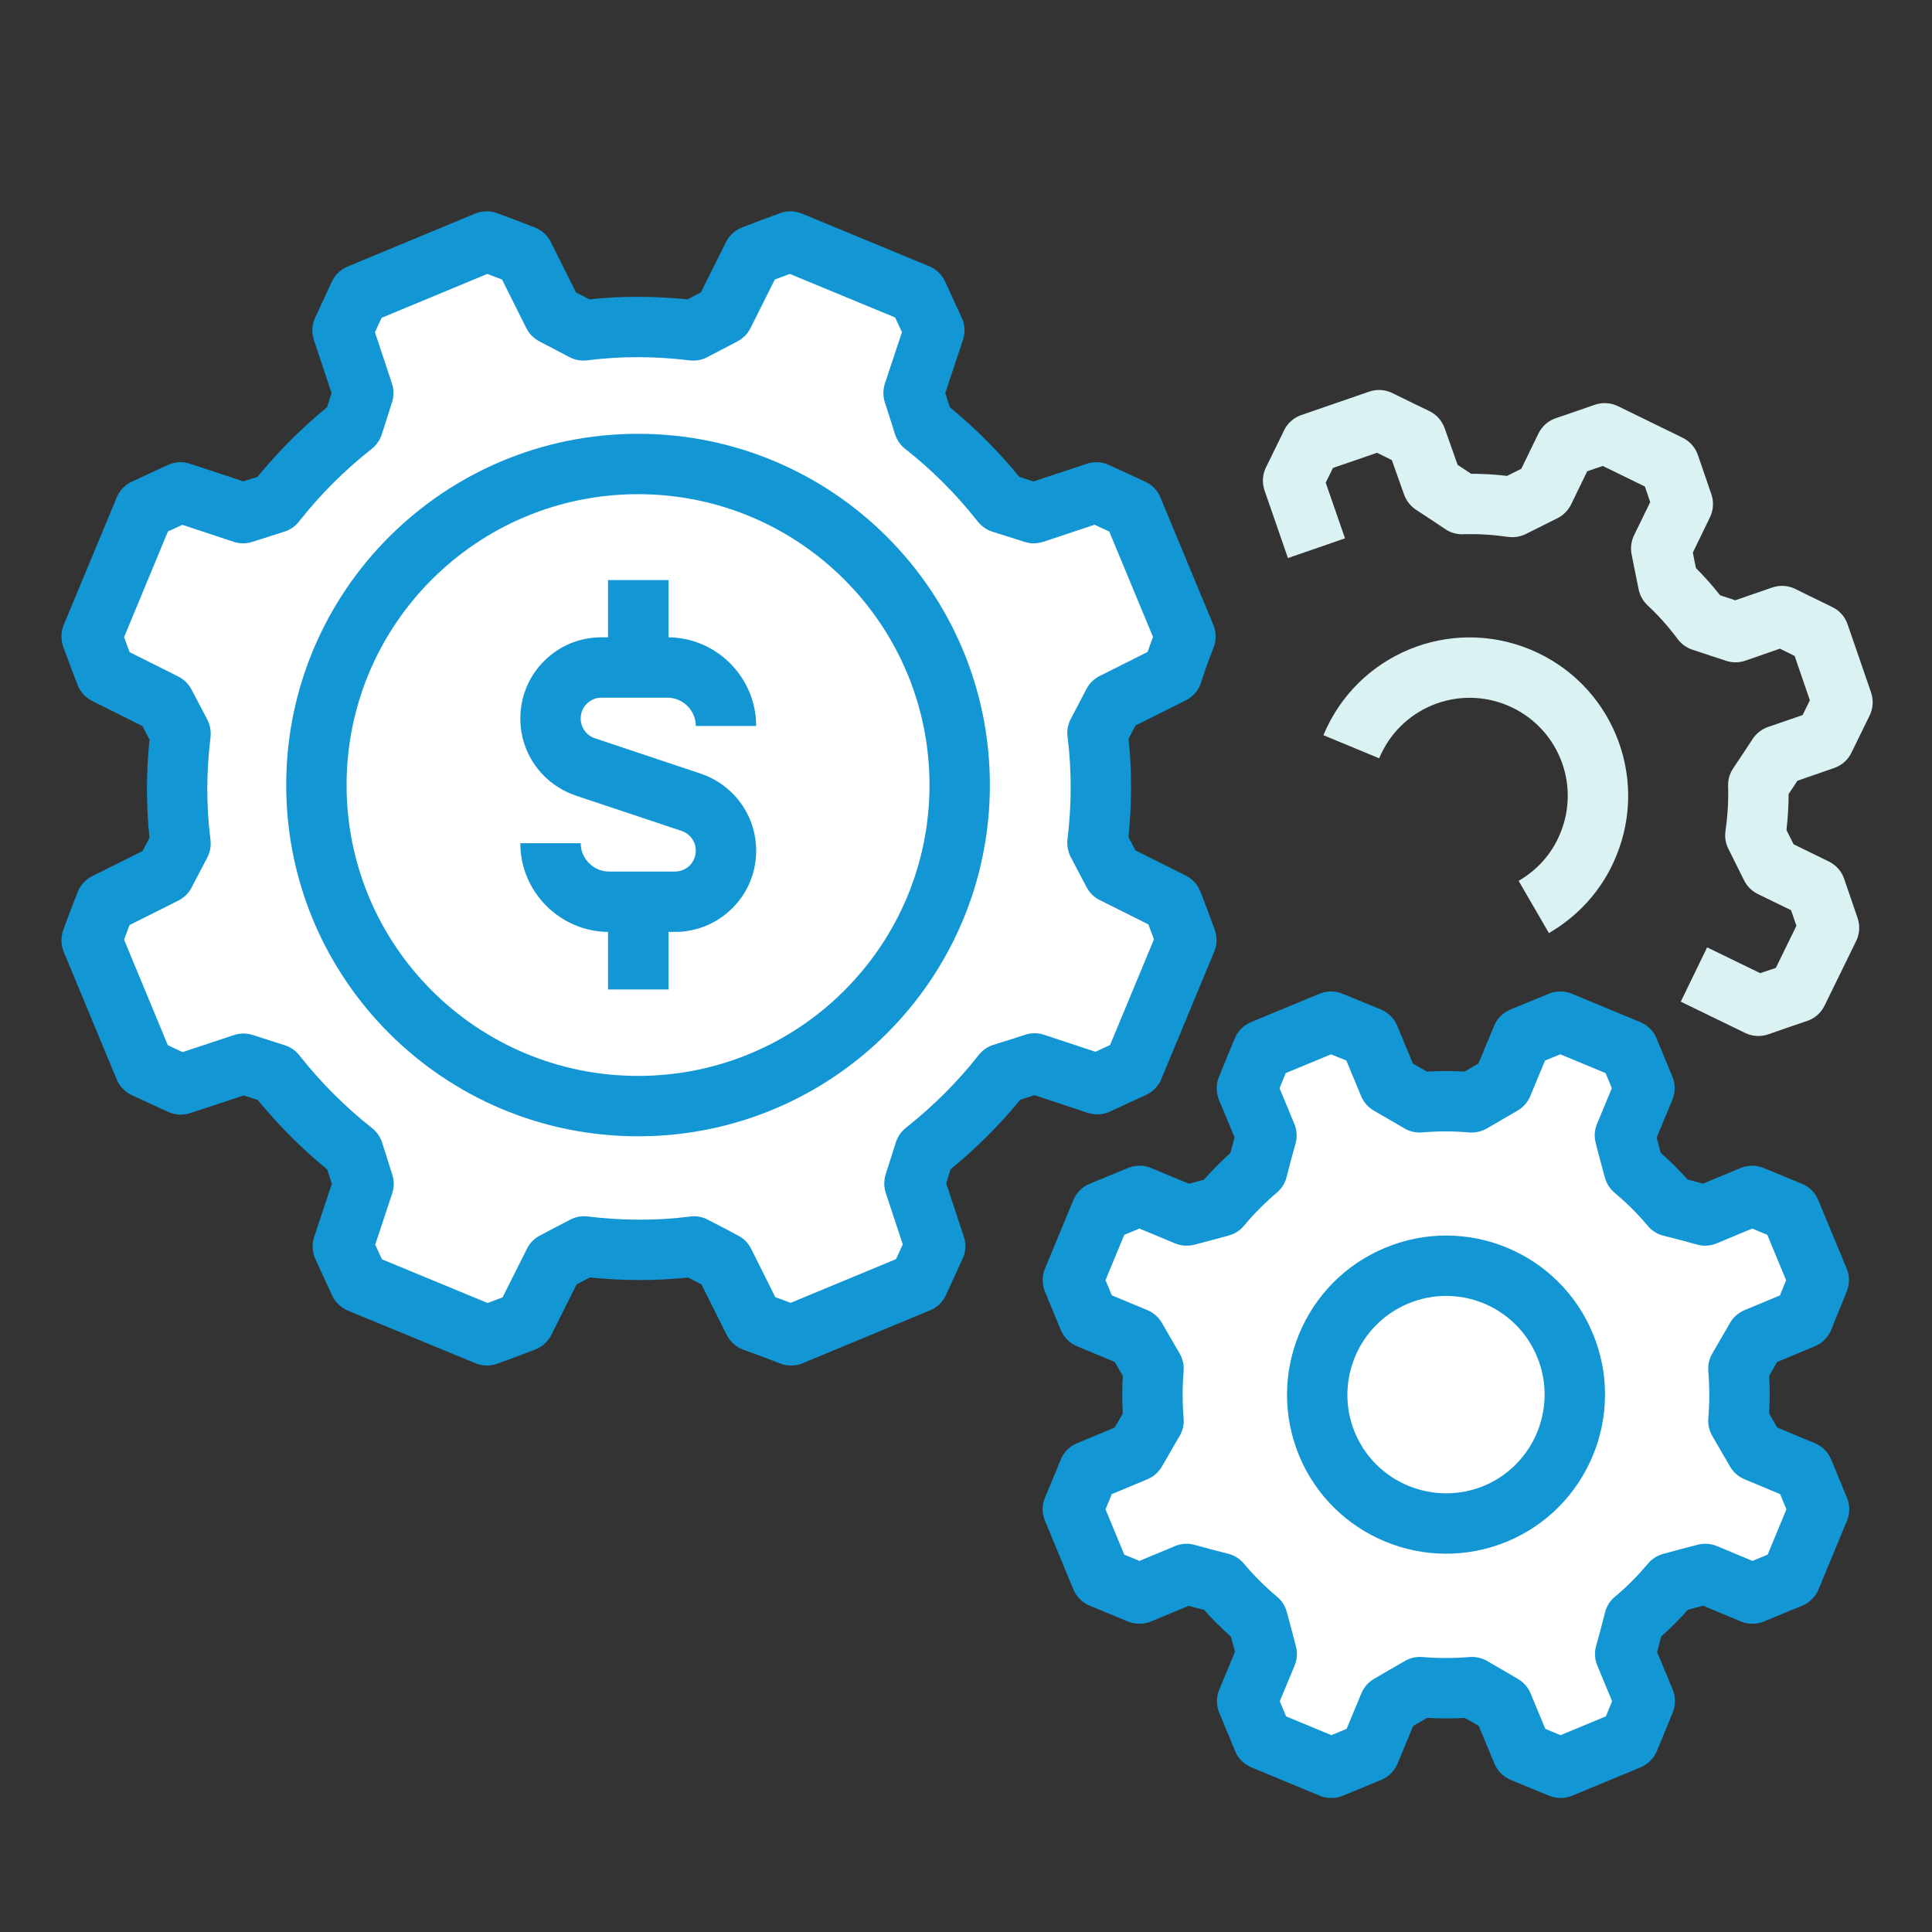 <svg width="28" height="28" viewBox="0 0 28 28" fill="none" xmlns="http://www.w3.org/2000/svg">
<rect x="0" y="0" width="28" height="28" fill="#333333" stroke="none"/>
<path d="M17.181 9.225L16.414 7.377C16.211 7.284 16.092 7.229 15.889 7.136L14.982 7.437C14.808 7.382 14.685 7.344 14.516 7.288C14.181 6.865 13.804 6.488 13.389 6.161C13.333 5.987 13.295 5.865 13.24 5.695L13.541 4.788C13.448 4.585 13.393 4.466 13.3 4.263L11.456 3.5C11.248 3.576 11.121 3.623 10.914 3.703L10.486 4.559C10.325 4.644 10.21 4.703 10.049 4.788C9.524 4.725 8.99 4.72 8.456 4.788C8.295 4.703 8.18 4.644 8.019 4.559L7.591 3.703C7.384 3.623 7.261 3.576 7.053 3.5L5.206 4.267C5.112 4.466 5.057 4.589 4.964 4.788L5.265 5.695C5.21 5.869 5.172 5.992 5.117 6.161C4.693 6.496 4.316 6.873 3.989 7.288C3.816 7.344 3.693 7.382 3.523 7.437L2.616 7.136C2.417 7.229 2.294 7.284 2.095 7.377L1.328 9.225C1.404 9.433 1.451 9.56 1.532 9.767L2.388 10.195C2.472 10.357 2.532 10.471 2.616 10.632C2.553 11.157 2.549 11.691 2.616 12.225C2.532 12.386 2.472 12.501 2.388 12.662L1.532 13.09C1.451 13.293 1.404 13.42 1.328 13.628L2.095 15.476C2.299 15.569 2.417 15.624 2.621 15.717L3.527 15.416C3.701 15.471 3.824 15.509 3.994 15.565C4.328 15.988 4.706 16.366 5.121 16.692C5.176 16.866 5.214 16.988 5.269 17.158L4.968 18.065C5.061 18.268 5.117 18.387 5.21 18.59L7.057 19.353C7.265 19.277 7.392 19.23 7.6 19.15L8.028 18.294C8.189 18.209 8.303 18.149 8.464 18.065C8.99 18.128 9.524 18.133 10.058 18.065C10.219 18.149 10.333 18.209 10.494 18.294L10.922 19.15C11.13 19.226 11.257 19.273 11.465 19.353L13.312 18.586C13.405 18.383 13.46 18.264 13.554 18.061L13.253 17.154C13.308 16.98 13.346 16.857 13.401 16.688C13.825 16.353 14.202 15.976 14.528 15.56C14.702 15.505 14.825 15.467 14.995 15.412L15.901 15.713C16.105 15.62 16.223 15.565 16.427 15.471L17.194 13.624C17.118 13.416 17.071 13.289 16.99 13.081L16.134 12.653C16.05 12.492 15.99 12.378 15.906 12.217C15.969 11.691 15.973 11.157 15.906 10.623C15.99 10.462 16.05 10.348 16.134 10.187L16.99 9.759C17.054 9.556 17.101 9.433 17.181 9.225Z" fill="white"/>
<path fill-rule="evenodd" clip-rule="evenodd" d="M6.885 3.096C6.987 3.054 7.101 3.051 7.204 3.089C7.414 3.167 7.54 3.214 7.75 3.296C7.851 3.335 7.934 3.41 7.983 3.508L8.348 4.238C8.379 4.254 8.41 4.27 8.44 4.286L8.441 4.286C8.473 4.303 8.506 4.32 8.54 4.338C9.019 4.288 9.495 4.291 9.964 4.339C9.999 4.321 10.032 4.303 10.065 4.286C10.095 4.27 10.126 4.254 10.157 4.238L10.522 3.508C10.571 3.41 10.654 3.335 10.755 3.296C10.963 3.215 11.092 3.168 11.292 3.094L11.305 3.089C11.408 3.051 11.522 3.054 11.623 3.096L13.467 3.859C13.569 3.901 13.651 3.98 13.697 4.08C13.744 4.182 13.78 4.262 13.818 4.343C13.855 4.423 13.892 4.504 13.939 4.606C13.985 4.707 13.991 4.821 13.956 4.926L13.7 5.697C13.722 5.763 13.741 5.826 13.762 5.892C13.763 5.895 13.764 5.899 13.766 5.903C14.132 6.203 14.469 6.54 14.774 6.912C14.841 6.934 14.904 6.953 14.972 6.975C14.974 6.976 14.976 6.976 14.979 6.977L15.751 6.721C15.856 6.686 15.97 6.692 16.071 6.738C16.173 6.785 16.254 6.822 16.334 6.859L16.335 6.86C16.415 6.897 16.495 6.933 16.596 6.98C16.697 7.026 16.776 7.108 16.818 7.21L17.585 9.057C17.628 9.161 17.63 9.278 17.589 9.383C17.51 9.588 17.467 9.7 17.408 9.889C17.373 10.003 17.292 10.097 17.186 10.15L16.456 10.515C16.44 10.547 16.424 10.577 16.408 10.608L16.408 10.608C16.391 10.641 16.373 10.673 16.356 10.707C16.406 11.186 16.403 11.663 16.355 12.132C16.373 12.166 16.39 12.199 16.408 12.232L16.408 12.233C16.424 12.263 16.44 12.294 16.456 12.325L17.186 12.69C17.283 12.739 17.359 12.822 17.398 12.923C17.479 13.13 17.526 13.26 17.6 13.46L17.605 13.473C17.642 13.576 17.64 13.69 17.598 13.791L16.831 15.639C16.789 15.741 16.709 15.823 16.609 15.869C16.508 15.915 16.428 15.952 16.347 15.989C16.267 16.027 16.186 16.064 16.084 16.111C15.983 16.157 15.869 16.163 15.764 16.128L14.992 15.872C14.926 15.893 14.864 15.913 14.798 15.934C14.794 15.935 14.79 15.936 14.787 15.938C14.487 16.304 14.149 16.641 13.777 16.946C13.756 17.013 13.736 17.076 13.715 17.144C13.714 17.146 13.713 17.148 13.713 17.15L13.969 17.923C14.004 18.028 13.998 18.142 13.951 18.243C13.905 18.345 13.867 18.426 13.83 18.506C13.793 18.587 13.756 18.667 13.71 18.768C13.664 18.869 13.582 18.948 13.48 18.99L11.632 19.757C11.528 19.8 11.412 19.802 11.306 19.761C11.107 19.683 10.984 19.638 10.783 19.565L10.771 19.56C10.667 19.522 10.581 19.445 10.531 19.345L10.166 18.615C10.134 18.599 10.104 18.583 10.074 18.567L10.073 18.567C10.04 18.55 10.008 18.533 9.974 18.515C9.495 18.565 9.018 18.562 8.549 18.514C8.515 18.532 8.482 18.55 8.449 18.567C8.418 18.583 8.388 18.599 8.356 18.615L7.991 19.345C7.943 19.442 7.859 19.518 7.758 19.558C7.551 19.638 7.422 19.685 7.221 19.759L7.208 19.764C7.105 19.802 6.992 19.799 6.89 19.757L5.043 18.995C4.941 18.952 4.858 18.873 4.812 18.773C4.766 18.672 4.729 18.592 4.692 18.511L4.692 18.511C4.655 18.43 4.617 18.349 4.571 18.247C4.524 18.146 4.518 18.032 4.553 17.927L4.809 17.156C4.788 17.09 4.768 17.027 4.747 16.961C4.746 16.958 4.745 16.954 4.744 16.95C4.377 16.65 4.04 16.313 3.735 15.941C3.668 15.919 3.605 15.9 3.537 15.878C3.535 15.877 3.533 15.877 3.531 15.876L2.758 16.132C2.653 16.167 2.539 16.161 2.438 16.115C2.337 16.068 2.256 16.031 2.176 15.994L2.174 15.993C2.094 15.956 2.014 15.92 1.913 15.873C1.813 15.827 1.733 15.745 1.691 15.643L0.924 13.796C0.882 13.694 0.88 13.58 0.917 13.477L0.921 13.467C0.995 13.265 1.043 13.134 1.125 12.929C1.164 12.829 1.24 12.747 1.336 12.698L2.066 12.334C2.082 12.302 2.098 12.272 2.114 12.241C2.131 12.208 2.148 12.175 2.166 12.142C2.116 11.662 2.119 11.186 2.167 10.717C2.149 10.682 2.132 10.649 2.114 10.617C2.098 10.586 2.082 10.555 2.066 10.524L1.336 10.159C1.239 10.11 1.163 10.027 1.124 9.926C1.043 9.718 0.996 9.589 0.922 9.389L0.917 9.376C0.88 9.273 0.882 9.159 0.924 9.057L1.691 7.21C1.733 7.109 1.811 7.027 1.91 6.981C2.01 6.934 2.092 6.896 2.172 6.859C2.253 6.822 2.333 6.786 2.431 6.74C2.532 6.692 2.648 6.685 2.754 6.721L3.525 6.976C3.591 6.955 3.654 6.936 3.72 6.915C3.724 6.914 3.727 6.912 3.731 6.911C4.031 6.545 4.368 6.207 4.74 5.902C4.762 5.835 4.782 5.773 4.803 5.704C4.804 5.702 4.804 5.7 4.805 5.698L4.549 4.926C4.514 4.82 4.52 4.704 4.568 4.603C4.614 4.505 4.65 4.425 4.687 4.345C4.724 4.264 4.762 4.182 4.809 4.082C4.856 3.983 4.937 3.905 5.038 3.863L6.885 3.096ZM7.062 3.97L5.531 4.606C5.514 4.642 5.498 4.676 5.482 4.711C5.466 4.745 5.451 4.779 5.434 4.815L5.68 5.557C5.709 5.645 5.71 5.739 5.682 5.827C5.666 5.876 5.652 5.921 5.639 5.965C5.604 6.074 5.573 6.174 5.533 6.296C5.506 6.379 5.456 6.451 5.388 6.505C4.99 6.818 4.638 7.171 4.333 7.559C4.279 7.628 4.205 7.679 4.122 7.705C4.07 7.722 4.024 7.736 3.98 7.75C3.872 7.784 3.777 7.814 3.658 7.853C3.57 7.882 3.474 7.881 3.385 7.852L2.643 7.606C2.607 7.622 2.573 7.638 2.539 7.654C2.504 7.67 2.47 7.686 2.434 7.702L1.798 9.235C1.826 9.31 1.851 9.378 1.879 9.452L2.583 9.804C2.665 9.845 2.732 9.911 2.775 9.992C2.817 10.073 2.854 10.142 2.89 10.211C2.926 10.28 2.961 10.348 3.004 10.428C3.045 10.507 3.061 10.596 3.051 10.684C2.991 11.177 2.987 11.675 3.05 12.17C3.062 12.259 3.045 12.35 3.004 12.429C2.961 12.509 2.926 12.577 2.89 12.646C2.854 12.715 2.817 12.784 2.775 12.866C2.732 12.947 2.665 13.012 2.583 13.053L1.878 13.406C1.85 13.478 1.825 13.544 1.798 13.618L2.433 15.149C2.47 15.166 2.505 15.182 2.54 15.198L2.541 15.199L2.542 15.199C2.576 15.215 2.611 15.231 2.646 15.248L3.39 15.001C3.477 14.972 3.572 14.971 3.66 14.999C3.708 15.015 3.753 15.029 3.797 15.043C3.906 15.077 4.006 15.109 4.129 15.149C4.211 15.175 4.283 15.226 4.337 15.293C4.651 15.691 5.004 16.043 5.391 16.348C5.46 16.402 5.511 16.476 5.538 16.559C5.554 16.611 5.569 16.657 5.583 16.701C5.617 16.809 5.647 16.904 5.685 17.023C5.714 17.111 5.714 17.207 5.684 17.296L5.438 18.039C5.454 18.075 5.47 18.11 5.486 18.144C5.502 18.179 5.519 18.215 5.536 18.251L7.067 18.884C7.142 18.856 7.21 18.83 7.284 18.802L7.637 18.098C7.677 18.016 7.743 17.949 7.824 17.907C7.905 17.864 7.974 17.828 8.043 17.791C8.112 17.756 8.181 17.72 8.261 17.678C8.339 17.636 8.429 17.62 8.517 17.63C9.01 17.69 9.507 17.694 10.003 17.631C10.092 17.619 10.182 17.636 10.261 17.678C10.341 17.72 10.409 17.755 10.478 17.791L10.479 17.791C10.547 17.828 10.617 17.864 10.698 17.907C10.779 17.949 10.845 18.016 10.886 18.098L11.236 18.799C11.312 18.827 11.382 18.853 11.458 18.882L12.986 18.248C13.003 18.211 13.019 18.176 13.035 18.141L13.036 18.14L13.036 18.139C13.052 18.105 13.068 18.071 13.084 18.035L12.838 17.291C12.809 17.204 12.808 17.109 12.836 17.021C12.851 16.973 12.866 16.928 12.879 16.884C12.914 16.775 12.945 16.675 12.985 16.552C13.012 16.47 13.062 16.398 13.13 16.344C13.527 16.03 13.88 15.678 14.184 15.29C14.239 15.221 14.312 15.17 14.396 15.143C14.447 15.127 14.494 15.113 14.538 15.098C14.646 15.065 14.74 15.035 14.859 14.996C14.948 14.967 15.044 14.967 15.132 14.997L15.876 15.243C15.912 15.227 15.946 15.211 15.981 15.195C16.016 15.178 16.052 15.162 16.088 15.145L16.724 13.614C16.697 13.539 16.671 13.471 16.643 13.397L15.939 13.045C15.857 13.004 15.79 12.938 15.747 12.857C15.705 12.776 15.668 12.707 15.632 12.638C15.596 12.569 15.56 12.501 15.518 12.421C15.477 12.342 15.461 12.252 15.471 12.164C15.531 11.672 15.534 11.174 15.472 10.679C15.46 10.589 15.477 10.499 15.518 10.42C15.56 10.34 15.596 10.271 15.632 10.203C15.668 10.134 15.705 10.064 15.747 9.983C15.79 9.902 15.857 9.837 15.939 9.796L16.631 9.449C16.657 9.374 16.682 9.306 16.71 9.231L16.076 7.703C16.039 7.687 16.004 7.67 15.969 7.654L15.968 7.654C15.934 7.638 15.899 7.622 15.863 7.605L15.12 7.852C15.032 7.881 14.938 7.882 14.85 7.854C14.801 7.838 14.756 7.824 14.712 7.81C14.603 7.776 14.503 7.744 14.38 7.705C14.298 7.678 14.226 7.627 14.172 7.56C13.858 7.162 13.506 6.81 13.118 6.505C13.049 6.451 12.998 6.377 12.971 6.293C12.955 6.242 12.941 6.196 12.927 6.152C12.893 6.044 12.863 5.949 12.824 5.83C12.795 5.742 12.796 5.646 12.825 5.557L13.072 4.814C13.055 4.778 13.039 4.743 13.023 4.709C13.007 4.673 12.991 4.638 12.973 4.601L11.447 3.97C11.372 3.997 11.303 4.023 11.229 4.051L10.877 4.755C10.836 4.837 10.77 4.904 10.689 4.947C10.608 4.989 10.539 5.025 10.471 5.061L10.47 5.061C10.401 5.098 10.333 5.133 10.253 5.175C10.174 5.217 10.085 5.233 9.997 5.223C9.504 5.163 9.006 5.159 8.511 5.222C8.422 5.234 8.332 5.217 8.252 5.175C8.172 5.133 8.104 5.098 8.035 5.061C7.966 5.026 7.897 4.989 7.816 4.947C7.735 4.904 7.669 4.837 7.628 4.755L7.276 4.051C7.202 4.022 7.136 3.997 7.062 3.97Z" fill="#1296D4"/>
<path fill-rule="evenodd" clip-rule="evenodd" d="M21.844 10.222C21.118 9.921 20.289 10.264 19.988 10.99L19.18 10.655C19.666 9.483 21.007 8.927 22.18 9.414C23.351 9.9 23.907 11.24 23.421 12.413C23.221 12.902 22.868 13.279 22.448 13.523L22.009 12.766C22.274 12.612 22.489 12.379 22.611 12.081L22.612 12.078C22.913 11.353 22.571 10.524 21.844 10.222Z" fill="#DAF2F2"/>
<path d="M26.359 18.552L25.948 17.561C25.732 17.472 25.609 17.421 25.393 17.332L24.711 17.616C24.528 17.565 24.401 17.531 24.215 17.484C24.054 17.289 23.872 17.111 23.681 16.95C23.63 16.764 23.596 16.637 23.549 16.455L23.833 15.772C23.744 15.556 23.694 15.433 23.605 15.217L22.613 14.806C22.397 14.895 22.274 14.946 22.058 15.035L21.774 15.717C21.609 15.815 21.494 15.878 21.329 15.976C21.079 15.955 20.829 15.955 20.575 15.976C20.409 15.878 20.295 15.815 20.13 15.717L19.846 15.035C19.63 14.946 19.507 14.895 19.291 14.806L18.299 15.217C18.21 15.433 18.159 15.556 18.07 15.772L18.354 16.455C18.303 16.637 18.269 16.764 18.223 16.95C18.032 17.111 17.854 17.289 17.693 17.484C17.507 17.535 17.38 17.569 17.197 17.616L16.515 17.332C16.299 17.421 16.176 17.472 15.96 17.561L15.549 18.552C15.638 18.768 15.689 18.891 15.778 19.107L16.46 19.391C16.557 19.556 16.621 19.671 16.718 19.836C16.697 20.086 16.697 20.336 16.718 20.59C16.621 20.756 16.557 20.87 16.46 21.035L15.778 21.319C15.689 21.535 15.638 21.658 15.549 21.875L15.96 22.866C16.176 22.955 16.299 23.006 16.515 23.095L17.197 22.811C17.38 22.862 17.507 22.896 17.693 22.942C17.854 23.137 18.036 23.315 18.227 23.476C18.278 23.663 18.312 23.79 18.358 23.972L18.075 24.654C18.163 24.871 18.214 24.993 18.303 25.21L19.295 25.621C19.511 25.532 19.634 25.481 19.85 25.392L20.134 24.709C20.299 24.612 20.414 24.549 20.579 24.451C20.829 24.472 21.079 24.472 21.333 24.451C21.498 24.549 21.613 24.612 21.778 24.709L22.062 25.392C22.278 25.481 22.401 25.532 22.617 25.621L23.609 25.21C23.698 24.993 23.749 24.871 23.838 24.654L23.554 23.972C23.605 23.79 23.639 23.663 23.685 23.476C23.88 23.315 24.058 23.133 24.219 22.942C24.405 22.892 24.533 22.858 24.715 22.811L25.397 23.095C25.613 23.006 25.736 22.955 25.952 22.866L26.363 21.875C26.274 21.658 26.223 21.535 26.134 21.319L25.452 21.035C25.355 20.87 25.291 20.756 25.194 20.59C25.215 20.34 25.215 20.09 25.194 19.836C25.291 19.671 25.355 19.556 25.452 19.391L26.134 19.107C26.219 18.891 26.27 18.773 26.359 18.552Z" fill="white"/>
<path fill-rule="evenodd" clip-rule="evenodd" d="M19.123 14.402C19.23 14.358 19.35 14.357 19.457 14.402C19.565 14.446 19.65 14.481 19.735 14.516C19.82 14.551 19.904 14.586 20.012 14.63C20.12 14.675 20.205 14.76 20.25 14.867L20.477 15.414C20.509 15.432 20.539 15.45 20.57 15.467L20.571 15.468C20.606 15.488 20.642 15.508 20.679 15.53C20.862 15.52 21.043 15.52 21.225 15.53C21.262 15.508 21.298 15.488 21.332 15.468L21.333 15.467C21.364 15.45 21.395 15.432 21.426 15.414L21.654 14.867C21.698 14.76 21.784 14.675 21.891 14.63C21.999 14.586 22.084 14.551 22.169 14.516C22.253 14.481 22.338 14.446 22.446 14.402C22.553 14.357 22.674 14.358 22.78 14.402L23.772 14.813C23.88 14.858 23.965 14.943 24.009 15.051C24.053 15.158 24.088 15.242 24.123 15.327L24.123 15.328C24.158 15.413 24.193 15.498 24.238 15.606C24.282 15.713 24.282 15.833 24.237 15.94L24.01 16.487C24.029 16.561 24.048 16.631 24.068 16.707C24.203 16.827 24.334 16.956 24.457 17.094C24.534 17.114 24.606 17.133 24.682 17.154L25.225 16.928C25.332 16.883 25.452 16.883 25.559 16.927C25.667 16.972 25.752 17.007 25.837 17.041L25.837 17.042C25.922 17.077 26.007 17.112 26.115 17.156C26.222 17.2 26.308 17.286 26.352 17.393L26.763 18.385C26.807 18.491 26.808 18.61 26.765 18.716C26.73 18.802 26.702 18.871 26.676 18.935C26.632 19.041 26.594 19.133 26.542 19.267C26.498 19.378 26.412 19.466 26.302 19.511L25.756 19.739C25.738 19.77 25.72 19.801 25.702 19.832L25.702 19.832C25.682 19.867 25.661 19.903 25.64 19.941C25.65 20.123 25.65 20.305 25.64 20.486C25.661 20.524 25.682 20.559 25.702 20.594C25.72 20.625 25.738 20.656 25.756 20.688L26.302 20.916C26.41 20.96 26.495 21.046 26.539 21.153C26.583 21.259 26.617 21.343 26.652 21.427L26.653 21.43C26.688 21.515 26.723 21.6 26.768 21.708C26.812 21.815 26.812 21.935 26.767 22.042L26.356 23.034C26.312 23.141 26.226 23.226 26.119 23.271C26.012 23.314 25.929 23.349 25.845 23.383L25.841 23.385C25.757 23.42 25.672 23.455 25.564 23.5C25.456 23.544 25.336 23.544 25.229 23.499L24.682 23.271C24.608 23.291 24.539 23.309 24.462 23.33C24.343 23.464 24.214 23.595 24.075 23.718C24.055 23.796 24.036 23.867 24.016 23.943L24.242 24.486C24.286 24.593 24.286 24.714 24.242 24.821C24.198 24.929 24.163 25.013 24.128 25.097L24.127 25.102C24.092 25.185 24.057 25.269 24.013 25.376C23.969 25.484 23.884 25.569 23.776 25.614L22.785 26.025C22.678 26.069 22.558 26.069 22.451 26.025C22.342 25.981 22.258 25.946 22.173 25.911C22.088 25.876 22.003 25.841 21.895 25.796C21.788 25.752 21.703 25.667 21.658 25.56L21.431 25.013C21.399 24.995 21.368 24.977 21.337 24.959L21.337 24.959C21.302 24.939 21.266 24.919 21.229 24.897C21.046 24.907 20.864 24.907 20.683 24.897C20.646 24.919 20.61 24.939 20.575 24.959L20.575 24.959C20.544 24.977 20.513 24.995 20.481 25.013L20.254 25.56C20.209 25.667 20.124 25.752 20.017 25.796C19.909 25.841 19.825 25.875 19.741 25.91L19.737 25.912C19.653 25.946 19.569 25.981 19.462 26.025C19.354 26.069 19.234 26.069 19.127 26.025L18.136 25.614C18.028 25.569 17.943 25.484 17.899 25.376C17.854 25.268 17.82 25.184 17.785 25.099L17.784 25.099C17.75 25.014 17.715 24.929 17.67 24.821C17.626 24.714 17.626 24.593 17.671 24.486L17.898 23.939C17.879 23.865 17.86 23.796 17.84 23.72C17.705 23.6 17.574 23.471 17.451 23.332C17.373 23.312 17.302 23.294 17.226 23.273L16.683 23.499C16.576 23.544 16.456 23.544 16.348 23.5C16.241 23.455 16.157 23.421 16.072 23.386L16.067 23.384C15.984 23.349 15.9 23.314 15.793 23.271C15.686 23.226 15.6 23.141 15.556 23.034L15.145 22.042C15.1 21.935 15.1 21.815 15.144 21.708C15.189 21.6 15.224 21.515 15.259 21.43C15.294 21.345 15.329 21.261 15.373 21.153C15.417 21.046 15.502 20.96 15.61 20.916L16.156 20.688C16.174 20.656 16.192 20.626 16.21 20.595L16.21 20.594C16.23 20.559 16.251 20.524 16.273 20.486C16.262 20.303 16.262 20.122 16.273 19.94C16.251 19.903 16.23 19.868 16.21 19.833L16.21 19.832C16.192 19.801 16.174 19.77 16.156 19.739L15.61 19.511C15.502 19.467 15.417 19.381 15.373 19.274C15.329 19.166 15.294 19.082 15.259 18.997L15.259 18.997C15.224 18.912 15.189 18.827 15.144 18.719C15.1 18.612 15.1 18.492 15.145 18.385L15.556 17.393C15.6 17.286 15.686 17.2 15.793 17.156C15.901 17.112 15.986 17.077 16.07 17.042C16.155 17.007 16.24 16.972 16.348 16.927C16.456 16.883 16.576 16.883 16.683 16.928L17.23 17.155C17.304 17.136 17.372 17.118 17.448 17.098C17.569 16.96 17.698 16.831 17.832 16.71C17.852 16.632 17.871 16.56 17.892 16.483L17.666 15.94C17.622 15.833 17.622 15.713 17.666 15.606C17.71 15.498 17.745 15.413 17.78 15.328C17.815 15.243 17.85 15.158 17.895 15.051C17.939 14.943 18.024 14.858 18.131 14.813L19.123 14.402ZM19.291 15.28L18.634 15.552C18.619 15.59 18.604 15.626 18.589 15.662C18.574 15.697 18.559 15.734 18.544 15.771L18.758 16.287C18.796 16.377 18.802 16.478 18.776 16.572C18.726 16.751 18.693 16.874 18.647 17.056C18.625 17.146 18.575 17.225 18.505 17.285C18.333 17.43 18.174 17.589 18.03 17.763C17.973 17.833 17.895 17.883 17.808 17.906C17.62 17.958 17.491 17.992 17.306 18.04C17.214 18.063 17.117 18.056 17.029 18.02L16.514 17.805C16.476 17.821 16.44 17.836 16.404 17.851L16.404 17.851C16.368 17.866 16.332 17.88 16.294 17.896L16.022 18.553C16.038 18.59 16.052 18.626 16.067 18.662L16.068 18.663C16.083 18.699 16.098 18.735 16.113 18.773L16.628 18.987C16.715 19.024 16.789 19.087 16.837 19.169C16.887 19.254 16.928 19.325 16.968 19.395L16.968 19.395C17.009 19.465 17.048 19.534 17.095 19.614C17.141 19.692 17.162 19.783 17.154 19.873C17.135 20.098 17.135 20.324 17.154 20.554C17.162 20.644 17.141 20.735 17.095 20.813C17.048 20.893 17.009 20.961 16.968 21.031L16.968 21.032C16.928 21.102 16.887 21.173 16.837 21.258C16.789 21.339 16.715 21.403 16.628 21.439L16.113 21.654C16.098 21.692 16.083 21.728 16.068 21.764L16.067 21.765C16.052 21.801 16.038 21.837 16.022 21.874L16.294 22.531C16.332 22.546 16.368 22.561 16.404 22.576C16.44 22.591 16.476 22.606 16.514 22.622L17.029 22.407C17.12 22.369 17.22 22.363 17.315 22.39C17.494 22.44 17.617 22.472 17.799 22.518C17.89 22.541 17.971 22.592 18.03 22.664C18.172 22.835 18.335 22.995 18.509 23.142C18.577 23.199 18.626 23.276 18.649 23.361C18.7 23.549 18.735 23.679 18.782 23.864C18.806 23.956 18.799 24.053 18.762 24.14L18.548 24.655C18.564 24.693 18.578 24.729 18.593 24.765L18.594 24.766C18.608 24.802 18.623 24.837 18.639 24.875L19.295 25.147C19.333 25.132 19.369 25.117 19.406 25.102L19.407 25.101C19.442 25.087 19.478 25.072 19.516 25.056L19.73 24.541C19.766 24.454 19.83 24.381 19.912 24.333C19.996 24.283 20.068 24.242 20.137 24.201L20.138 24.201C20.208 24.161 20.276 24.122 20.357 24.074C20.435 24.028 20.525 24.007 20.616 24.015C20.841 24.034 21.067 24.034 21.297 24.015C21.387 24.008 21.477 24.028 21.555 24.074C21.636 24.122 21.704 24.161 21.774 24.201L21.775 24.201C21.844 24.242 21.916 24.283 22 24.333C22.082 24.381 22.146 24.454 22.182 24.541L22.396 25.056C22.433 25.072 22.469 25.086 22.504 25.101L22.51 25.103C22.545 25.118 22.58 25.132 22.617 25.147L23.273 24.875C23.289 24.838 23.303 24.803 23.318 24.768L23.319 24.765C23.334 24.729 23.349 24.693 23.364 24.655L23.15 24.14C23.112 24.05 23.106 23.949 23.132 23.855C23.182 23.676 23.215 23.552 23.261 23.37C23.283 23.28 23.334 23.199 23.407 23.139C23.578 22.998 23.737 22.835 23.885 22.66C23.942 22.592 24.018 22.544 24.104 22.52C24.292 22.469 24.421 22.434 24.606 22.387C24.698 22.364 24.795 22.371 24.883 22.407L25.398 22.622C25.436 22.606 25.472 22.591 25.508 22.576C25.544 22.561 25.58 22.546 25.618 22.531L25.89 21.874C25.874 21.836 25.859 21.8 25.844 21.764C25.829 21.728 25.815 21.692 25.799 21.654L25.284 21.439C25.197 21.403 25.123 21.339 25.075 21.258C25.025 21.173 24.984 21.101 24.944 21.032C24.904 20.962 24.864 20.893 24.817 20.813C24.771 20.735 24.75 20.644 24.758 20.554C24.777 20.328 24.777 20.103 24.758 19.873C24.75 19.782 24.771 19.692 24.817 19.614C24.864 19.534 24.904 19.465 24.944 19.395C24.984 19.326 25.025 19.254 25.075 19.169C25.123 19.087 25.197 19.024 25.284 18.987L25.796 18.774C25.821 18.712 25.845 18.655 25.869 18.595C25.875 18.581 25.88 18.568 25.886 18.554L25.613 17.896C25.576 17.88 25.54 17.866 25.504 17.851L25.503 17.85C25.467 17.836 25.431 17.821 25.394 17.805L24.879 18.02C24.788 18.057 24.688 18.064 24.593 18.037C24.414 17.987 24.291 17.954 24.109 17.909C24.018 17.886 23.937 17.835 23.878 17.763C23.736 17.592 23.573 17.432 23.399 17.285C23.331 17.227 23.282 17.151 23.259 17.066C23.207 16.877 23.173 16.748 23.126 16.563C23.102 16.471 23.109 16.374 23.146 16.287L23.36 15.771C23.345 15.735 23.33 15.7 23.316 15.665L23.314 15.66C23.299 15.625 23.285 15.589 23.269 15.552L22.613 15.28C22.575 15.295 22.539 15.31 22.503 15.325L22.502 15.325C22.466 15.34 22.43 15.355 22.392 15.37L22.178 15.885C22.142 15.973 22.078 16.046 21.996 16.094C21.912 16.144 21.84 16.185 21.77 16.225L21.77 16.226C21.7 16.266 21.632 16.305 21.551 16.353C21.473 16.399 21.383 16.419 21.292 16.412C21.067 16.393 20.841 16.392 20.611 16.412C20.521 16.419 20.43 16.399 20.352 16.353C20.272 16.305 20.204 16.266 20.134 16.226L20.133 16.225C20.064 16.185 19.992 16.144 19.907 16.094C19.826 16.046 19.762 15.973 19.726 15.885L19.512 15.37C19.474 15.355 19.438 15.34 19.401 15.325L19.401 15.325C19.365 15.31 19.329 15.295 19.291 15.28Z" fill="#1296D4"/>
<path fill-rule="evenodd" clip-rule="evenodd" d="M19.843 5.676C19.953 5.638 20.074 5.645 20.178 5.696C20.239 5.726 20.291 5.752 20.341 5.776C20.463 5.836 20.564 5.886 20.714 5.957C20.818 6.007 20.898 6.097 20.937 6.206L21.125 6.737C21.191 6.78 21.253 6.821 21.32 6.866C21.497 6.866 21.671 6.877 21.842 6.897L22.048 6.794L22.296 6.283C22.348 6.178 22.438 6.098 22.549 6.06C22.773 5.985 22.895 5.942 23.114 5.866C23.224 5.828 23.345 5.836 23.45 5.887L24.386 6.344C24.491 6.396 24.571 6.486 24.608 6.597C24.684 6.82 24.726 6.942 24.802 7.162C24.84 7.272 24.833 7.392 24.782 7.497L24.534 8.008C24.541 8.045 24.548 8.08 24.555 8.115L24.555 8.116C24.563 8.155 24.571 8.193 24.579 8.233C24.703 8.357 24.82 8.489 24.929 8.627C24.97 8.64 25.008 8.653 25.046 8.666L25.047 8.666C25.08 8.677 25.114 8.688 25.148 8.7L25.683 8.515C25.793 8.477 25.913 8.484 26.018 8.535C26.078 8.565 26.131 8.591 26.18 8.615C26.302 8.675 26.404 8.725 26.553 8.797C26.659 8.847 26.739 8.938 26.777 9.049L27.117 10.036C27.154 10.146 27.147 10.267 27.096 10.371C27.066 10.431 27.04 10.484 27.016 10.533C26.956 10.655 26.906 10.756 26.834 10.906C26.784 11.011 26.693 11.092 26.583 11.13L26.05 11.315C26.007 11.38 25.966 11.442 25.922 11.508C25.922 11.685 25.91 11.859 25.891 12.03L25.994 12.236L26.504 12.485C26.609 12.536 26.69 12.627 26.727 12.737C26.803 12.961 26.845 13.083 26.921 13.303C26.959 13.412 26.952 13.533 26.901 13.638L26.443 14.574C26.392 14.679 26.301 14.759 26.191 14.796C25.967 14.872 25.845 14.914 25.625 14.991C25.516 15.028 25.395 15.021 25.291 14.97L24.359 14.517L24.741 13.73L25.511 14.104C25.588 14.078 25.658 14.053 25.737 14.027L26.035 13.417C26.008 13.34 25.984 13.27 25.957 13.191L25.477 12.958C25.391 12.915 25.32 12.846 25.277 12.76L25.049 12.302C25.009 12.223 24.994 12.133 25.007 12.046C25.038 11.824 25.052 11.608 25.045 11.393C25.042 11.3 25.068 11.209 25.12 11.133C25.211 10.998 25.276 10.899 25.362 10.768C25.375 10.749 25.387 10.729 25.401 10.709C25.454 10.629 25.532 10.568 25.623 10.536L26.125 10.363C26.161 10.288 26.194 10.221 26.23 10.149L26.009 9.506C25.935 9.47 25.869 9.437 25.796 9.401L25.295 9.575C25.205 9.606 25.107 9.607 25.016 9.577C24.924 9.547 24.846 9.521 24.77 9.496C24.694 9.471 24.619 9.446 24.529 9.416C24.443 9.388 24.368 9.334 24.314 9.262C24.18 9.082 24.036 8.92 23.879 8.774C23.813 8.712 23.767 8.631 23.748 8.541C23.729 8.447 23.713 8.367 23.697 8.288L23.697 8.287C23.681 8.208 23.666 8.129 23.647 8.037C23.628 7.943 23.64 7.845 23.682 7.758L23.916 7.277C23.89 7.199 23.865 7.129 23.839 7.051L23.229 6.753C23.152 6.779 23.081 6.803 23.003 6.83L22.77 7.31C22.727 7.397 22.658 7.467 22.572 7.51L22.114 7.739C22.035 7.779 21.945 7.793 21.858 7.781C21.636 7.75 21.42 7.735 21.205 7.743C21.112 7.746 21.021 7.72 20.945 7.668C20.81 7.577 20.711 7.511 20.579 7.425C20.561 7.413 20.541 7.4 20.521 7.387C20.442 7.334 20.381 7.257 20.349 7.168L20.172 6.668C20.097 6.631 20.03 6.598 19.957 6.562L19.318 6.782C19.282 6.856 19.249 6.923 19.213 6.995L19.493 7.802L18.666 8.088L18.327 7.109C18.289 6.999 18.296 6.879 18.347 6.774C18.377 6.714 18.403 6.661 18.427 6.612C18.487 6.49 18.537 6.388 18.609 6.239C18.659 6.133 18.75 6.053 18.86 6.015L19.843 5.676Z" fill="#DAF2F2"/>
<path d="M22.681 19.497C23.076 20.45 22.622 21.544 21.673 21.938C20.72 22.332 19.626 21.878 19.232 20.929C18.838 19.976 19.291 18.882 20.241 18.488C21.194 18.09 22.287 18.543 22.681 19.497Z" fill="white"/>
<path fill-rule="evenodd" clip-rule="evenodd" d="M22.277 19.664C21.976 18.934 21.139 18.587 20.409 18.892L20.409 18.892L20.409 18.892C19.683 19.194 19.334 20.031 19.636 20.762C19.938 21.488 20.775 21.835 21.506 21.534C22.231 21.232 22.579 20.395 22.277 19.664ZM20.073 18.085C21.25 17.593 22.6 18.153 23.086 19.33C23.572 20.506 23.013 21.855 21.841 22.342L21.84 22.342C20.664 22.828 19.315 22.27 18.828 21.097L18.828 21.096C18.342 19.92 18.9 18.572 20.073 18.085Z" fill="#1296D4"/>
<path d="M9.247 16.031C11.822 16.031 13.909 13.947 13.909 11.378C13.909 8.808 11.822 6.725 9.247 6.725C6.673 6.725 4.586 8.808 4.586 11.378C4.586 13.947 6.673 16.031 9.247 16.031Z" fill="white"/>
<path fill-rule="evenodd" clip-rule="evenodd" d="M9.247 7.162C6.914 7.162 5.023 9.05 5.023 11.378C5.023 13.705 6.914 15.593 9.247 15.593C11.581 15.593 13.471 13.705 13.471 11.378C13.471 9.05 11.581 7.162 9.247 7.162ZM4.148 11.378C4.148 8.566 6.432 6.287 9.247 6.287C12.063 6.287 14.346 8.566 14.346 11.378C14.346 14.19 12.063 16.468 9.247 16.468C6.432 16.468 4.148 14.19 4.148 11.378Z" fill="#1296D4"/>
<path fill-rule="evenodd" clip-rule="evenodd" d="M8.716 10.111C8.551 10.111 8.416 10.246 8.416 10.411V10.415C8.416 10.543 8.497 10.657 8.622 10.7C8.623 10.7 8.623 10.7 8.623 10.7L10.157 11.213C10.633 11.374 10.959 11.819 10.959 12.327V12.331C10.959 12.979 10.432 13.506 9.784 13.506H8.826C8.118 13.506 7.541 12.928 7.541 12.221H8.416C8.416 12.445 8.602 12.631 8.826 12.631H9.784C9.949 12.631 10.084 12.496 10.084 12.331V12.327C10.084 12.199 10.002 12.085 9.877 12.042C9.877 12.042 9.877 12.042 9.877 12.042L8.344 11.53L8.343 11.529C7.866 11.368 7.541 10.923 7.541 10.415V10.411C7.541 9.763 8.067 9.236 8.716 9.236H9.674C10.381 9.236 10.959 9.814 10.959 10.521H10.084C10.084 10.297 9.898 10.111 9.674 10.111H8.716Z" fill="#1296D4"/>
<path fill-rule="evenodd" clip-rule="evenodd" d="M9.688 8.407V9.678H8.812V8.407H9.688Z" fill="#1296D4"/>
<path fill-rule="evenodd" clip-rule="evenodd" d="M8.812 14.34V13.069H9.688V14.34H8.812Z" fill="#1296D4"/>
</svg>
